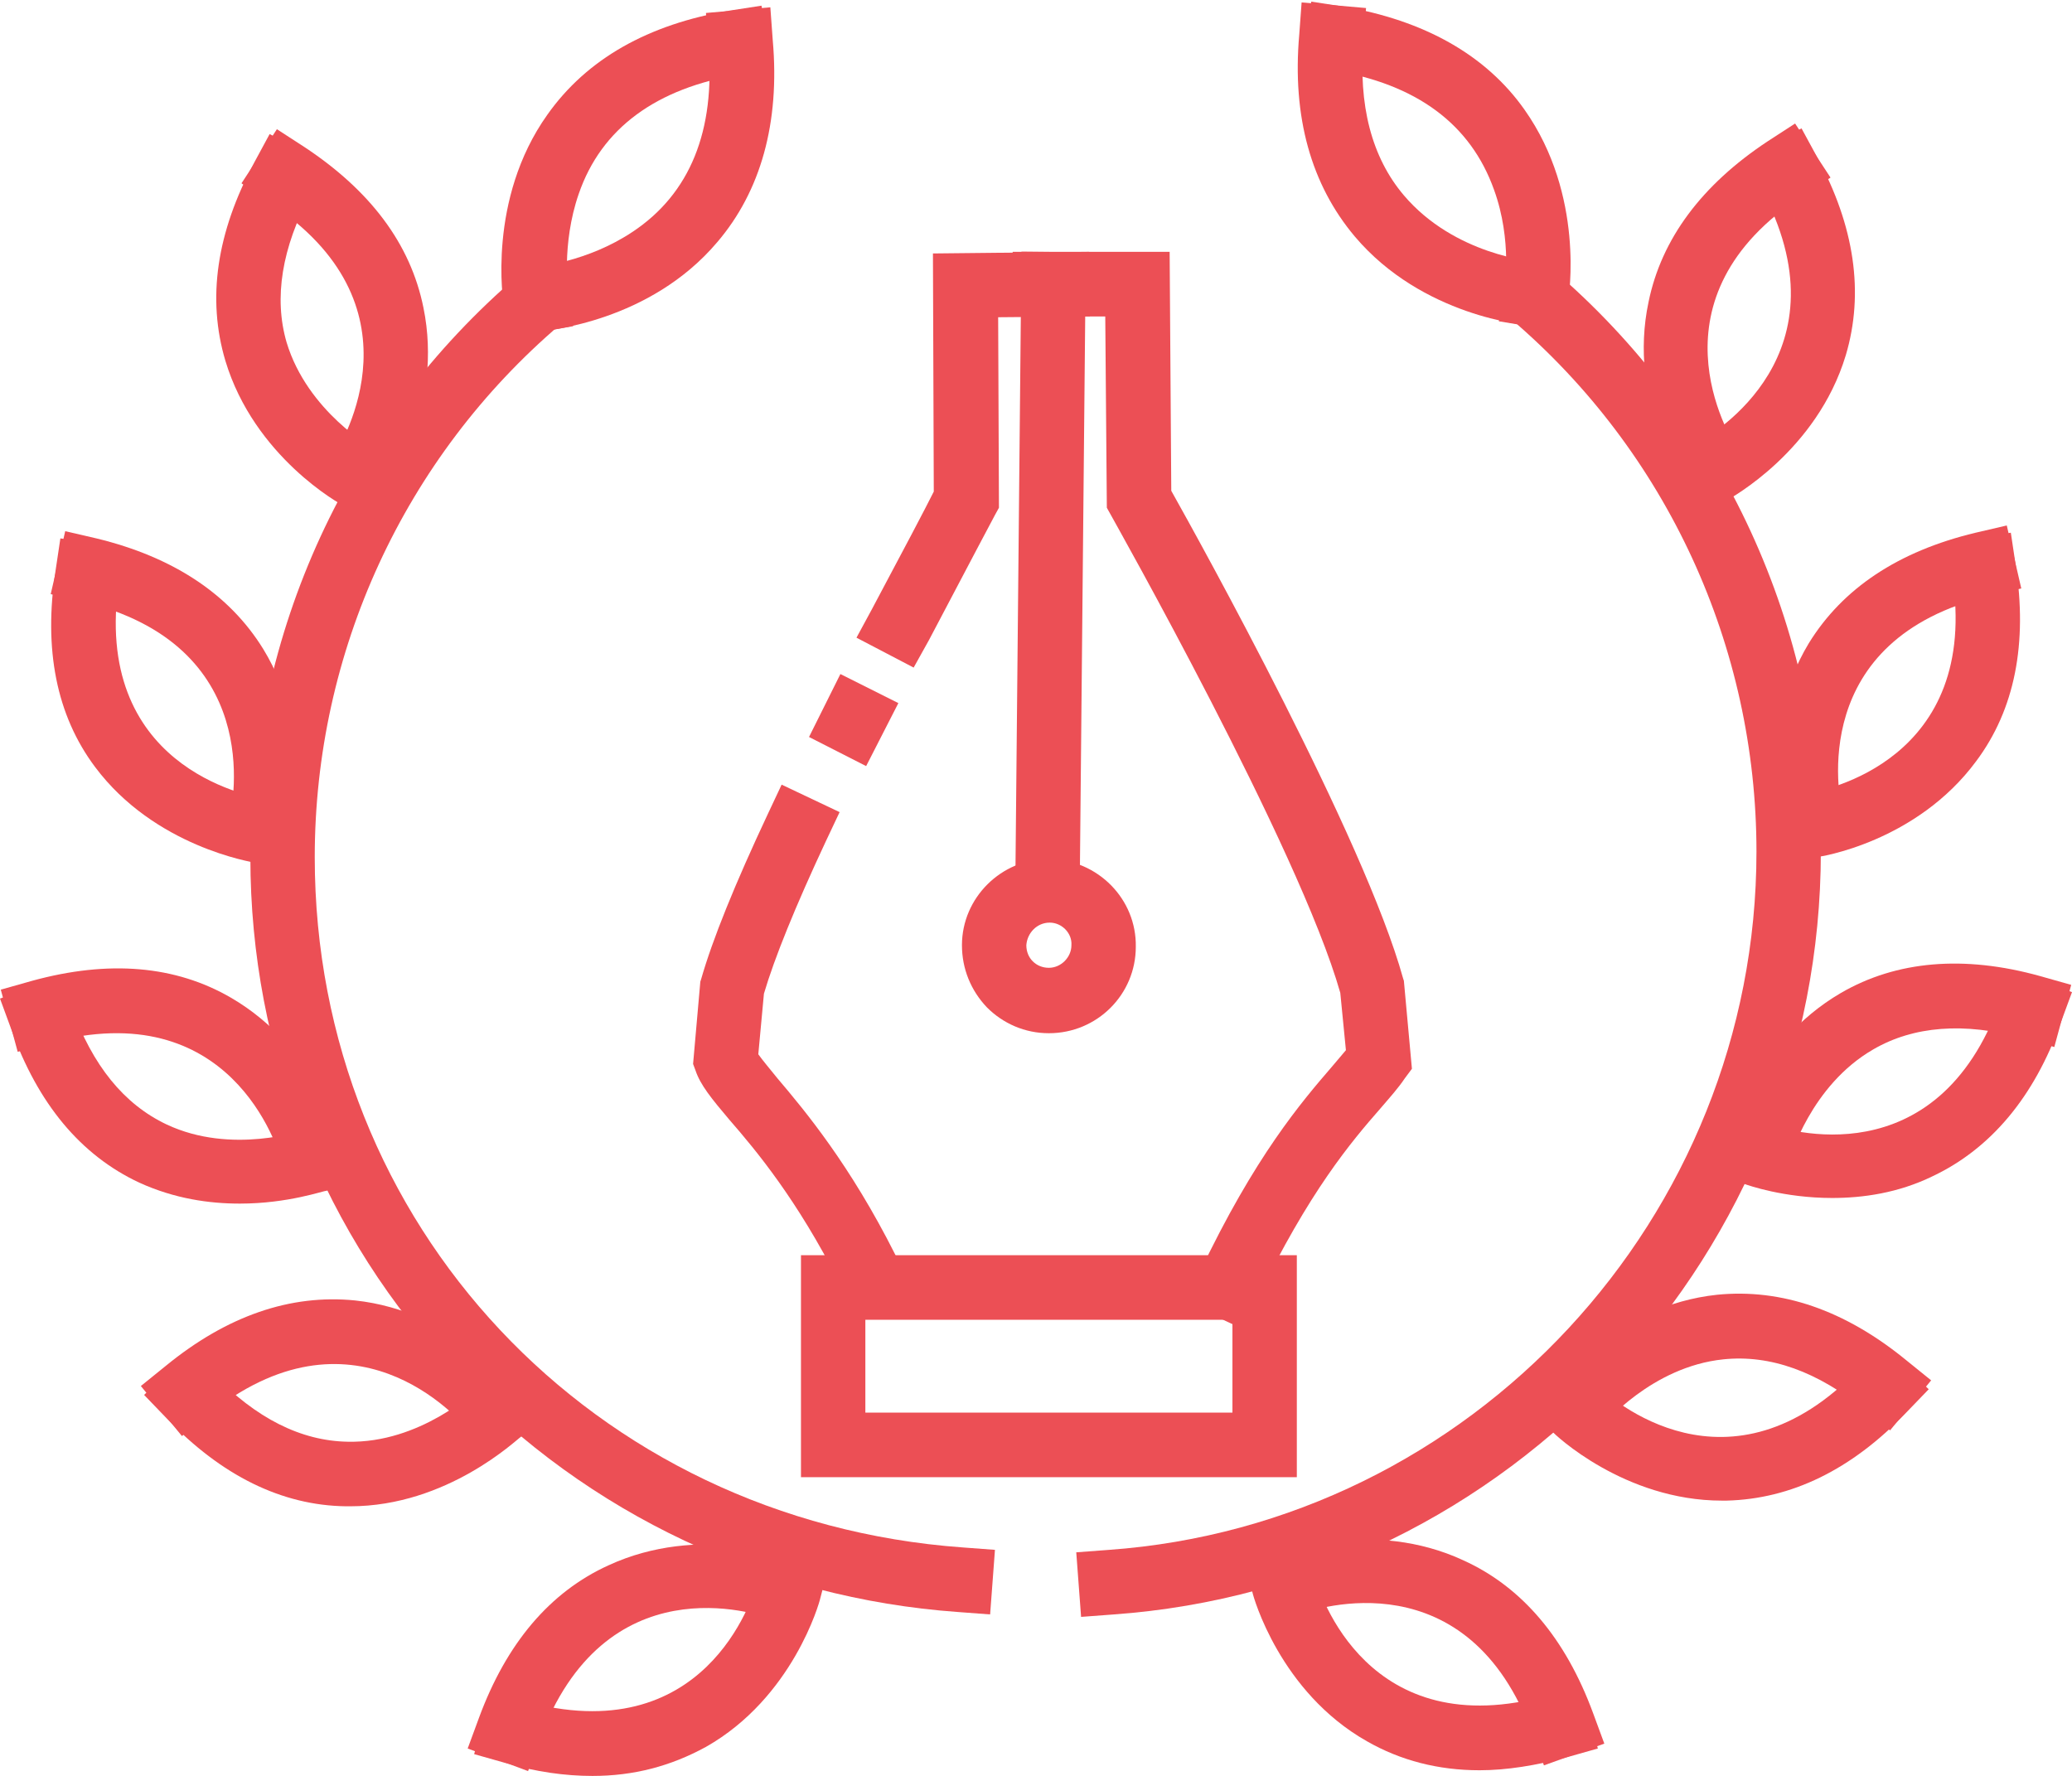 <svg width="42" height="36" viewBox="0 0 42 36" fill="none" xmlns="http://www.w3.org/2000/svg">
<g clip-path="url(#clip0_1507_1159)">
<path d="M31.655 6.643L31.002 6.594C30.921 6.594 28.832 6.414 27.462 4.794C26.58 3.747 26.189 2.372 26.336 0.703L26.384 0.049L27.69 0.163L27.641 0.818C27.527 2.127 27.804 3.191 28.457 3.96C29.485 5.171 31.084 5.302 31.1 5.302L31.753 5.351L31.655 6.643Z" fill="#EC4F55"/>
<path d="M31.671 6.726L30.382 6.513L30.496 5.875C30.496 5.875 30.66 4.877 30.284 3.846C29.811 2.52 28.718 1.702 27.005 1.424L26.368 1.326L26.58 0.033L27.217 0.131C28.865 0.41 30.121 1.113 30.904 2.226C32.128 3.96 31.802 6.022 31.785 6.104L31.671 6.726Z" fill="#EC4F55"/>
<path d="M34.494 10.391L34.135 9.851C34.086 9.786 32.993 8.1 33.417 6.12C33.678 4.844 34.494 3.748 35.832 2.864L36.387 2.504L37.105 3.6L36.55 3.96C33.352 6.038 35.033 8.82 35.228 9.131L35.587 9.671L34.494 10.391Z" fill="#EC4F55"/>
<path d="M34.445 10.456L33.825 9.294L34.396 8.983C34.723 8.803 37.513 7.167 35.685 3.796L35.375 3.223L36.517 2.602L36.828 3.174C37.594 4.582 37.79 5.94 37.415 7.2C36.828 9.147 35.082 10.096 35 10.145L34.445 10.456Z" fill="#EC4F55"/>
<path d="M36.24 17.443L36.093 16.805C36.077 16.723 35.62 14.776 36.664 13.041C37.349 11.929 38.475 11.176 40.042 10.8L40.678 10.652L40.972 11.929L40.336 12.076C36.632 12.96 37.268 16.134 37.349 16.494L37.496 17.132L36.24 17.443Z" fill="#EC4F55"/>
<path d="M36.158 17.475L35.963 16.183L36.615 16.084C36.974 16.035 40.156 15.413 39.569 11.65L39.471 10.995L40.76 10.799L40.858 11.453C41.102 13.041 40.841 14.383 40.058 15.43C38.851 17.066 36.893 17.377 36.795 17.377L36.158 17.475Z" fill="#EC4F55"/>
<path d="M36.109 24.121L34.853 23.794L35.016 23.155C35.032 23.074 35.571 21.143 37.317 20.128C38.443 19.474 39.813 19.359 41.347 19.785L41.984 19.965L41.641 21.225L41.005 21.045C39.813 20.717 38.785 20.799 37.97 21.274C36.697 22.01 36.289 23.483 36.273 23.499L36.109 24.121Z" fill="#EC4F55"/>
<path d="M37.137 24.285C36.158 24.285 35.424 24.023 35.375 24.006L34.755 23.777L35.212 22.55L35.832 22.779C36.175 22.91 39.259 23.892 40.548 20.292L40.776 19.67L42 20.112L41.771 20.734C41.233 22.239 40.352 23.286 39.177 23.843C38.475 24.186 37.758 24.285 37.137 24.285Z" fill="#EC4F55"/>
<path d="M32.079 29.405L31.068 28.587L31.476 28.08C31.524 28.014 32.797 26.46 34.804 26.247C36.11 26.116 37.399 26.558 38.639 27.573L39.145 27.982L38.312 28.996L37.807 28.587C36.844 27.802 35.881 27.458 34.935 27.556C33.483 27.703 32.504 28.882 32.487 28.898L32.079 29.405Z" fill="#EC4F55"/>
<path d="M34.902 30.42C32.928 30.42 31.508 29.078 31.459 29.013L30.986 28.554L31.9 27.622L32.373 28.08C32.634 28.342 35.049 30.502 37.692 27.736L38.149 27.262L39.096 28.162L38.639 28.636C37.529 29.798 36.305 30.387 35 30.42C34.951 30.42 34.935 30.42 34.902 30.42Z" fill="#EC4F55"/>
<path d="M31.296 35.787L31.067 35.166C29.762 31.582 26.678 32.596 26.335 32.727L25.732 32.956L25.275 31.729L25.879 31.5C25.96 31.467 27.837 30.78 29.664 31.631C30.855 32.171 31.736 33.218 32.291 34.724L32.52 35.346L31.296 35.787Z" fill="#EC4F55"/>
<path d="M29.991 35.886C29.158 35.886 28.392 35.69 27.706 35.297C25.944 34.299 25.405 32.368 25.389 32.286L25.21 31.648L26.466 31.305L26.646 31.943C26.744 32.303 27.723 35.396 31.394 34.365L32.03 34.185L32.389 35.445L31.753 35.625C31.133 35.788 30.545 35.886 29.991 35.886Z" fill="#EC4F55"/>
<path d="M21.914 32.777L21.816 31.468L22.469 31.419C29.828 30.896 35.604 24.677 35.604 17.265C35.604 13.108 33.793 9.165 30.627 6.465L30.138 6.039L30.986 5.041L31.476 5.466C34.919 8.412 36.909 12.716 36.909 17.265C36.909 25.365 30.611 32.156 22.567 32.728L21.914 32.777Z" fill="#EC4F55"/>
<path d="M20.07 32.727L19.417 32.678C15.534 32.4 11.912 30.698 9.252 27.883C6.56 25.052 5.075 21.322 5.075 17.378C5.075 12.829 7.049 8.542 10.508 5.58L10.998 5.154L11.846 6.152L11.357 6.578C8.191 9.278 6.38 13.222 6.38 17.378C6.38 24.823 12.026 30.829 19.515 31.369L20.168 31.418L20.07 32.727Z" fill="#EC4F55"/>
<path d="M10.345 6.759L10.247 5.45L10.9 5.401C10.9 5.401 11.895 5.319 12.825 4.698C13.984 3.928 14.506 2.652 14.359 0.918L14.31 0.263L15.615 0.148L15.664 0.819C15.811 2.488 15.42 3.879 14.538 4.91C13.168 6.53 11.079 6.694 10.998 6.71L10.345 6.759Z" fill="#EC4F55"/>
<path d="M10.329 6.841L10.214 6.203C10.198 6.121 9.872 4.043 11.096 2.324C11.895 1.195 13.135 0.492 14.8 0.213L15.436 0.115L15.648 1.408L15.012 1.506C13.298 1.784 12.189 2.603 11.732 3.928C11.373 4.959 11.52 5.957 11.52 5.973L11.618 6.612L10.329 6.841Z" fill="#EC4F55"/>
<path d="M7.489 10.523L6.396 9.803L6.755 9.263C6.951 8.952 8.632 6.17 5.433 4.092L4.895 3.716L5.613 2.619L6.168 2.979C7.506 3.863 8.322 4.943 8.583 6.236C8.991 8.216 7.914 9.901 7.865 9.966L7.489 10.523Z" fill="#EC4F55"/>
<path d="M7.555 10.571L6.984 10.26C6.902 10.228 5.156 9.262 4.569 7.315C4.193 6.055 4.389 4.713 5.156 3.29L5.466 2.717L6.608 3.339L6.298 3.928C5.711 5.024 5.548 6.039 5.809 6.939C6.233 8.346 7.571 9.099 7.587 9.099L8.159 9.41L7.555 10.571Z" fill="#EC4F55"/>
<path d="M5.76 17.558L4.487 17.248L4.65 16.609C4.732 16.249 5.368 13.075 1.664 12.191L1.028 12.044L1.322 10.768L1.958 10.915C3.508 11.291 4.65 12.044 5.336 13.157C6.396 14.891 5.939 16.838 5.907 16.92L5.76 17.558Z" fill="#EC4F55"/>
<path d="M5.825 17.59L5.189 17.492C5.107 17.476 3.133 17.165 1.925 15.545C1.142 14.498 0.881 13.156 1.126 11.569L1.224 10.914L2.513 11.11L2.415 11.765C1.844 15.529 5.009 16.134 5.385 16.2L6.021 16.298L5.825 17.59Z" fill="#EC4F55"/>
<path d="M5.89 24.235L5.727 23.597C5.629 23.237 4.667 20.144 0.995 21.142L0.359 21.322L0.016 20.062L0.653 19.882C2.203 19.457 3.557 19.571 4.683 20.226C6.429 21.24 6.967 23.171 6.984 23.253L7.147 23.891L5.89 24.235Z" fill="#EC4F55"/>
<path d="M4.862 24.399C4.242 24.399 3.541 24.301 2.823 23.974C1.632 23.417 0.767 22.37 0.228 20.864L0 20.243L1.224 19.801L1.452 20.423C1.876 21.601 2.513 22.386 3.378 22.795C4.699 23.417 6.152 22.91 6.168 22.91L6.788 22.681L7.245 23.908L6.625 24.137C6.559 24.137 5.841 24.399 4.862 24.399Z" fill="#EC4F55"/>
<path d="M9.921 29.52L9.513 29.013C9.284 28.735 7.147 26.297 4.193 28.702L3.688 29.111L2.855 28.097L3.361 27.688C4.601 26.673 5.89 26.231 7.196 26.362C9.203 26.575 10.476 28.13 10.524 28.195L10.932 28.702L9.921 29.52Z" fill="#EC4F55"/>
<path d="M7.098 30.535C7.065 30.535 7.049 30.535 7.016 30.535C5.711 30.519 4.487 29.913 3.378 28.752L2.921 28.277L3.867 27.377L4.324 27.852C5.189 28.752 6.102 29.21 7.049 29.226C8.517 29.259 9.627 28.195 9.643 28.195L10.117 27.737L11.03 28.67L10.557 29.128C10.475 29.177 9.072 30.535 7.098 30.535Z" fill="#EC4F55"/>
<path d="M10.704 35.903L9.48 35.445L9.709 34.823C10.263 33.318 11.145 32.271 12.336 31.731C14.18 30.88 16.056 31.567 16.121 31.6L16.725 31.829L16.268 33.056L15.664 32.827C15.322 32.696 12.254 31.682 10.932 35.282L10.704 35.903Z" fill="#EC4F55"/>
<path d="M12.009 36.001C11.455 36.001 10.867 35.919 10.247 35.739L9.611 35.559L9.97 34.299L10.606 34.479C14.277 35.51 15.257 32.417 15.354 32.057L15.534 31.436L16.79 31.779L16.627 32.401C16.611 32.483 16.072 34.414 14.31 35.412C13.592 35.805 12.842 36.001 12.009 36.001Z" fill="#EC4F55"/>
<path d="M20.705 5.101L20.576 18.438L21.882 18.45L22.01 5.114L20.705 5.101Z" fill="#EC4F55"/>
<path d="M25.21 26.951L24.035 26.395L24.313 25.805C25.439 23.433 26.385 22.336 27.005 21.616C27.103 21.502 27.201 21.387 27.282 21.289L27.168 20.127C26.336 17.198 22.55 10.505 22.518 10.44L22.436 10.293L22.404 6.415H20.527V5.105H23.709L23.742 9.949C24.329 10.996 27.658 17.002 28.441 19.833L28.457 19.882L28.62 21.666L28.474 21.862C28.343 22.058 28.18 22.238 27.984 22.467C27.397 23.138 26.532 24.153 25.471 26.362L25.21 26.951Z" fill="#EC4F55"/>
<path d="M21.261 20.945C20.772 20.945 20.331 20.748 20.005 20.421C19.678 20.077 19.499 19.636 19.499 19.161C19.499 18.196 20.299 17.41 21.261 17.41C22.257 17.427 23.04 18.228 23.023 19.194C23.023 20.159 22.24 20.945 21.261 20.945ZM21.278 18.703C21.017 18.703 20.821 18.916 20.804 19.161C20.804 19.292 20.853 19.407 20.935 19.488C21.017 19.57 21.131 19.619 21.261 19.619V20.274V19.619C21.506 19.619 21.718 19.407 21.718 19.161C21.735 18.916 21.522 18.703 21.278 18.703Z" fill="#EC4F55"/>
<path d="M18.52 13.533L17.361 12.927L17.671 12.355C18.308 11.16 18.765 10.293 18.928 9.965L18.911 5.138L22.077 5.105L22.093 6.415L20.233 6.431L20.249 10.293L20.168 10.44C20.168 10.44 19.646 11.422 18.83 12.976L18.52 13.533Z" fill="#EC4F55"/>
<path d="M17.557 15.53L16.399 14.94L17.035 13.664L18.21 14.253L17.557 15.53Z" fill="#EC4F55"/>
<path d="M17.296 26.575L17.003 25.986C16.154 24.317 15.338 23.335 14.783 22.697C14.424 22.272 14.196 21.994 14.098 21.699L14.049 21.568L14.196 19.899L14.212 19.85C14.441 19.048 14.898 17.919 15.567 16.495L15.844 15.906L17.019 16.463L16.741 17.052C16.121 18.377 15.697 19.424 15.485 20.144L15.371 21.372C15.452 21.486 15.616 21.683 15.762 21.863C16.317 22.517 17.231 23.613 18.145 25.43L18.438 26.019L17.296 26.575Z" fill="#EC4F55"/>
<path d="M26.287 29.945H16.236V25.445H26.287V29.945ZM17.541 28.636H24.982V26.754H17.541V28.636Z" fill="#EC4F55"/>
</g>
<defs>
<clipPath id="clip0_1507_1159">
<rect width="42" height="36" fill="white"/>
</clipPath>
</defs>
</svg>
